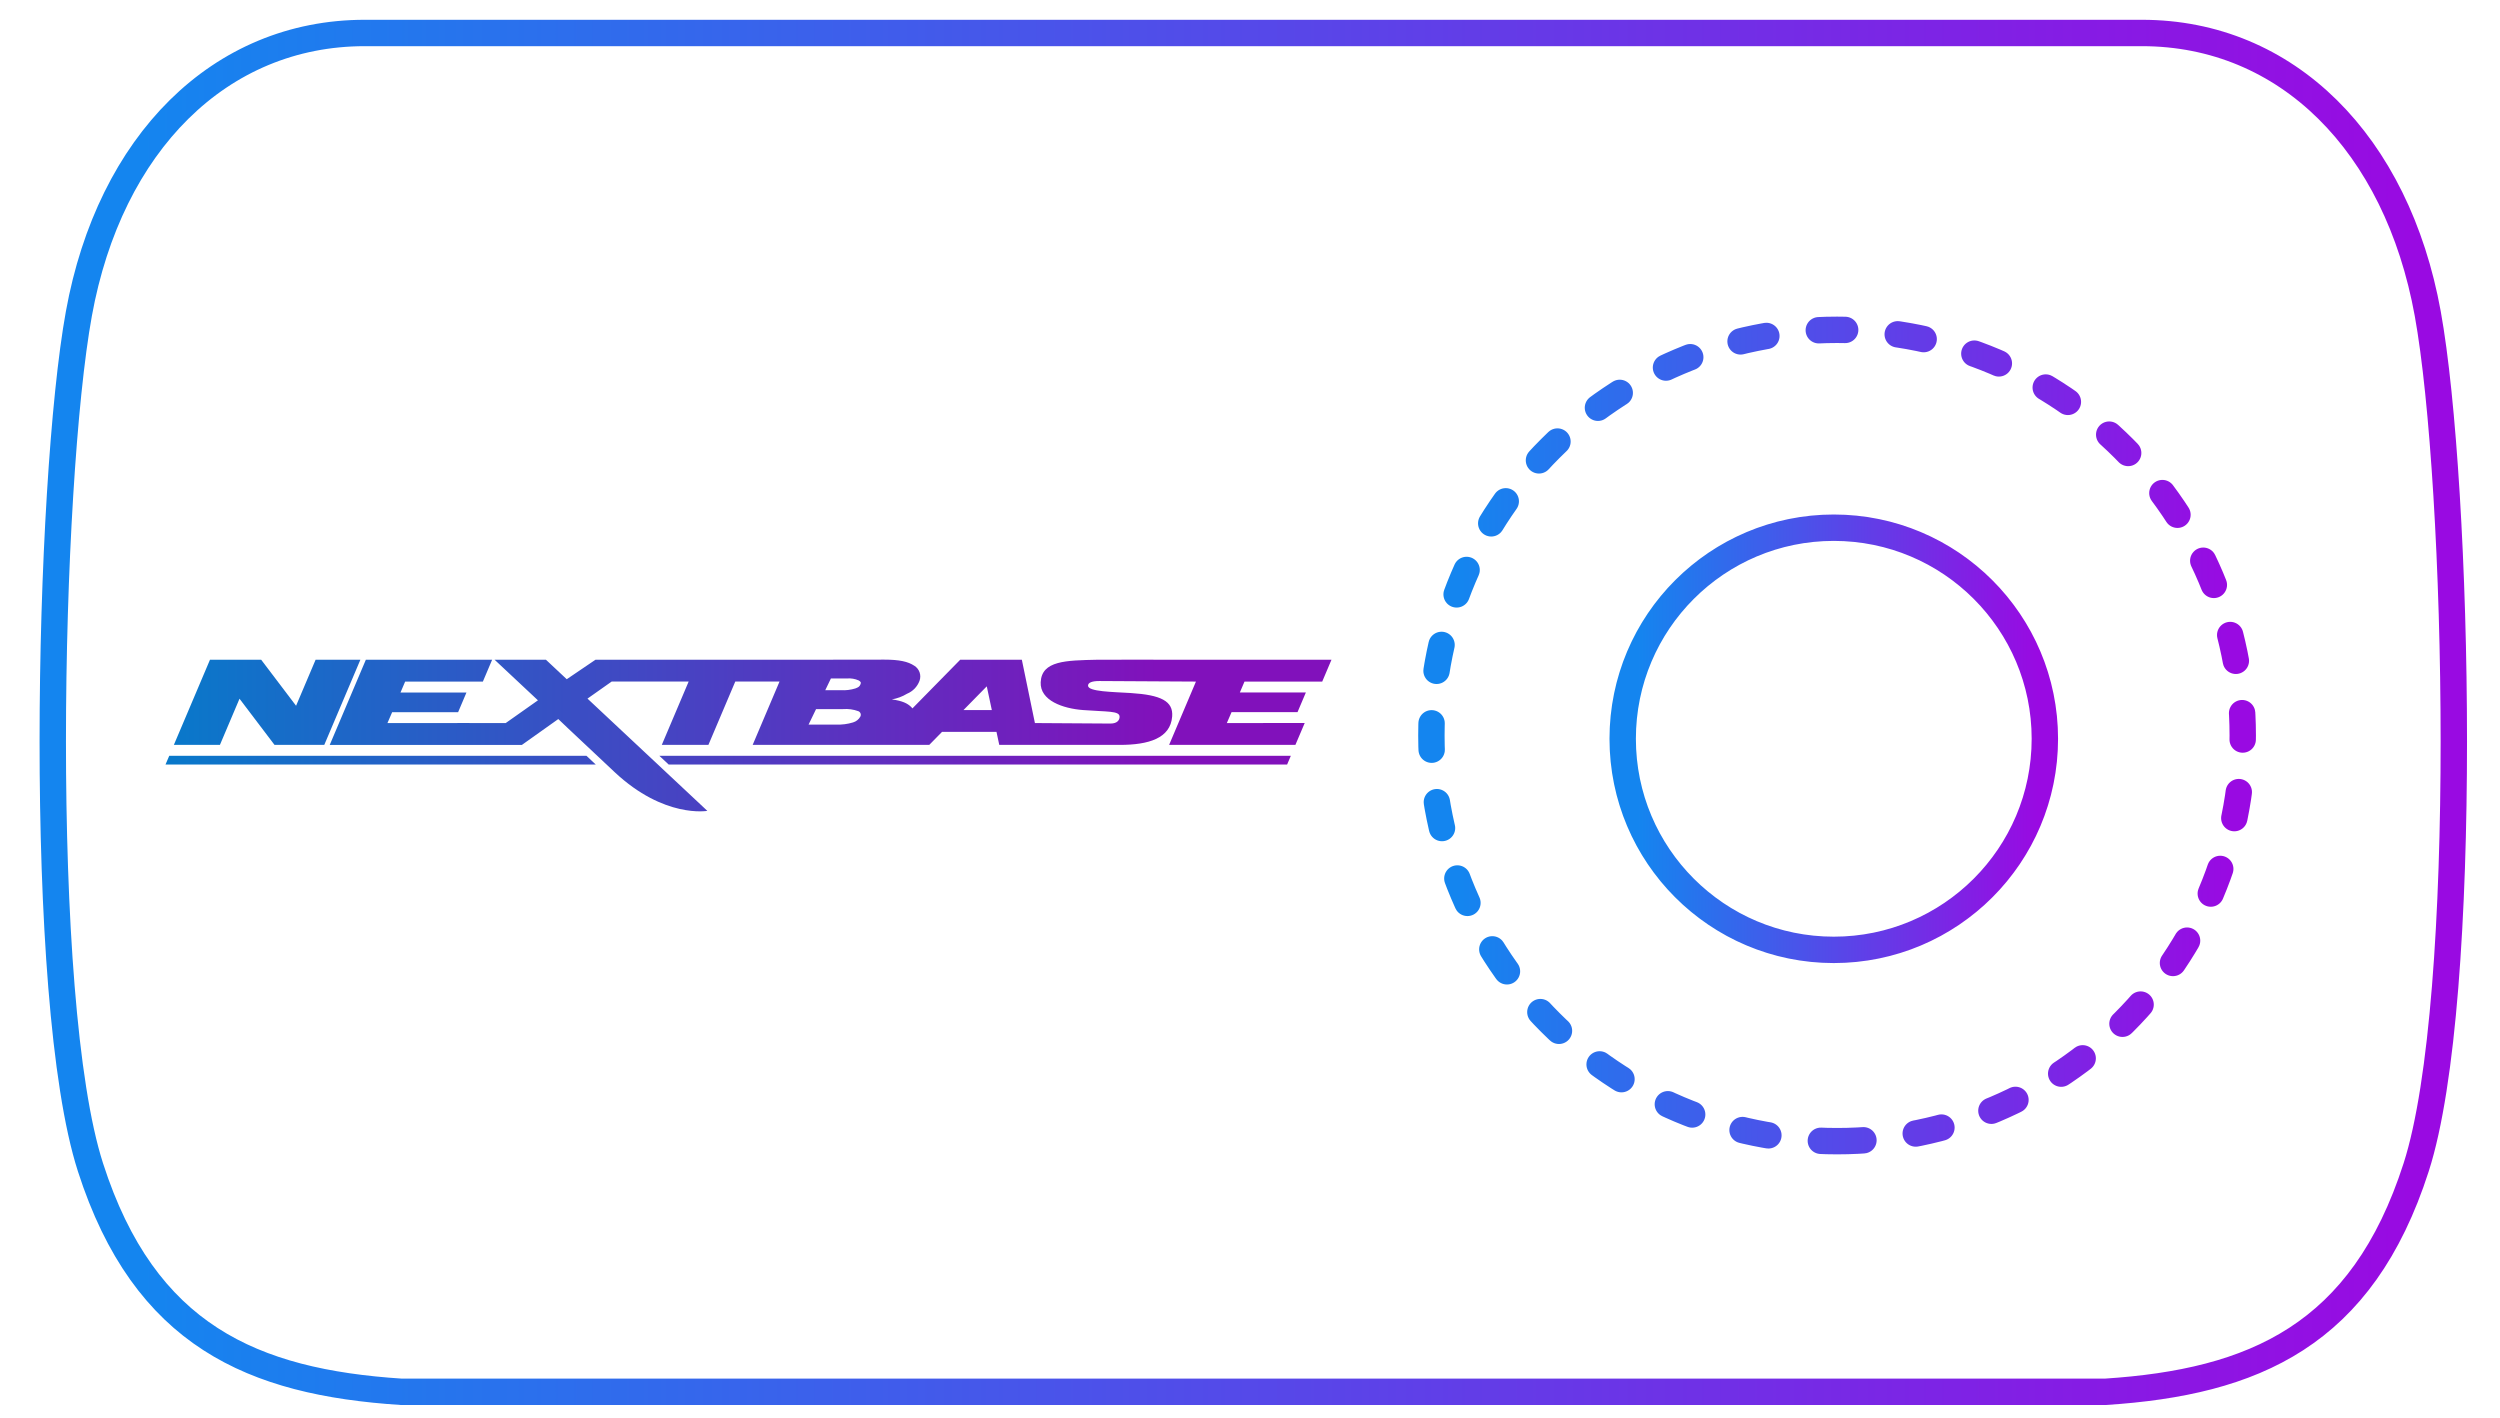 <svg xmlns="http://www.w3.org/2000/svg" width="379" height="215" viewBox="0 0 379 215" fill="none">
<style>

        @keyframes dash {
            0% {
                stroke-dashoffset: 1050;
            }
            50%{
                stroke-dashoffset: 0;
            }
            100%{
                stroke-dashoffset: -1050;
            }
        }
        @keyframes dash2 {
            0% {
                stroke-dashoffset: 300;
            }
            50%{
                stroke-dashoffset: 0;
            }
            100%{
                stroke-dashoffset: -300;
            }
        }
        @keyframes dash3 {
            0% {
                stroke-dashoffset: 300;
            }
            50%{
                stroke-dashoffset: 0;
            }
            100%{
                stroke-dashoffset: -300;
            }
        }

        @keyframes dash3 {
            0% {
                stroke-dashoffset: 48;
            }
        }

#outerFrame{
  animation: dash 5s linear infinite;
}
#innerLense{
  animation: dash2 1.2s linear infinite  reverse;
}
#outerLense{
animation: dash3 1s linear infinite ;
}

        
</style>
<path id="outerFrame" d="M60.863 211C38.318 209.535 21.92 202.49 13.713 176.958C5.506 151.427 7.27 73.369 11.958 47.552C16.645 21.726 33.336 5 55.294 5H324.712C346.679 5 363.37 21.726 368.048 47.552C372.728 73.378 374.492 151.436 366.293 176.958C358.094 202.481 341.698 209.535 319.143 211H60.863Z" stroke="url(#paint0_linear_1_2)" stroke-width="4" stroke-linecap="round" stroke-linejoin="round" stroke-dasharray="1050 1050"/>

<path id="innerLense" d="M278 144C295.673 144 310 129.673 310 112C310 94.327 295.673 80 278 80C260.327 80 246 94.327 246 112C246 129.673 260.327 144 278 144Z" stroke="url(#paint2_linear_1_2)" stroke-width="4" stroke-linecap="round" stroke-dasharray="300 300"/>

<path id="outerLense" d="M278.5 173C312.466 173 340 145.466 340 111.5C340 77.534 312.466 50 278.5 50C244.534 50 217 77.534 217 111.5C217 145.466 244.534 173 278.5 173Z" stroke="url(#paint1_linear_1_2)" stroke-width="4" stroke-linecap="round" stroke-dasharray="4 8"/>

<g clip-path="url(#clip0_1_2)">
<path d="M25.089 115.906L25.657 114.581L88.908 114.582L90.32 115.906H25.089Z" fill="url(#paint3_linear_1_2)"/>
<path d="M101.374 115.906H195.126L195.69 114.581L99.96 114.582L101.374 115.906Z" fill="url(#paint4_linear_1_2)"/>
<path d="M104.399 103.325L100.328 112.924H107.395L111.467 103.325H118.175L114.103 112.926H140.875L142.812 110.953H151.067L151.488 112.926H169.755C174.145 112.926 177.436 111.925 177.701 108.625C177.887 106.287 175.992 105.353 171.406 105.062C168.704 104.891 164.955 104.866 164.945 103.949C164.939 103.465 165.603 103.243 166.653 103.243C167.503 103.243 177.508 103.304 181.306 103.328L177.237 112.926H196.382L197.795 109.607L185.987 109.616L186.704 107.961H196.704L197.968 104.981H187.96L188.667 103.327H200.449L201.853 100.016H178.058C178.058 100.016 167.404 99.994 166.369 100.016C161.596 100.119 157.92 100.149 157.769 103.424C157.641 106.207 161.138 107.411 164.179 107.643C167.904 107.928 169.719 107.737 169.729 108.654C169.735 109.139 169.4 109.691 168.349 109.691C167.566 109.691 160.459 109.64 156.893 109.615L154.912 100.018H145.567L138.325 107.392C138.266 107.314 138.202 107.241 138.131 107.173C137.571 106.631 136.813 106.249 135.201 106.029C136.018 105.892 136.801 105.6 137.511 105.168C137.943 104.991 138.334 104.726 138.659 104.389C138.984 104.052 139.237 103.65 139.4 103.209C139.551 102.794 139.554 102.338 139.408 101.921C139.262 101.503 138.976 101.15 138.601 100.922C137.657 100.297 136.354 100 134.053 100L119.583 100.02H90.269L85.919 102.97L82.769 100.02H74.984L81.551 106.169L76.661 109.62L70.543 109.611L58.735 109.62L59.452 107.965H69.451L70.715 104.985H60.714L61.42 103.331H73.203L74.607 100.02H55.462L49.987 112.93H79.118L84.636 109.008C84.636 109.008 85.686 110.038 93.192 117.068C100.699 124.098 107.232 122.927 107.232 122.927L89.063 105.91L92.727 103.325H104.399ZM125.966 102.855H128.408C129.012 102.805 129.619 102.907 130.174 103.152C130.47 103.329 130.582 103.453 130.439 103.768C130.283 104.107 130.136 104.189 129.674 104.368C128.982 104.581 128.258 104.672 127.536 104.638H125.108L125.966 102.855ZM130.43 108.637C130.19 109.065 129.792 109.382 129.323 109.518C128.493 109.773 127.626 109.884 126.759 109.845H122.581L123.715 107.5H127.818C128.595 107.438 129.377 107.544 130.111 107.812C130.189 107.84 130.261 107.884 130.321 107.943C130.381 108.001 130.427 108.072 130.458 108.151C130.488 108.229 130.501 108.313 130.495 108.397C130.49 108.481 130.467 108.563 130.427 108.637H130.43ZM146.062 107.646L149.595 104.048L150.361 107.646H146.062Z" fill="url(#paint5_linear_1_2)"/>
<path d="M26.357 112.926L31.833 100.016H39.595L44.885 106.996L47.845 100.016H54.634L49.159 112.926H41.617L36.31 105.925L33.341 112.926H26.357Z" fill="url(#paint6_linear_1_2)"/>
</g>
<defs>
<linearGradient id="paint0_linear_1_2" x1="365.933" y1="96.793" x2="21.145" y2="96.793" gradientUnits="userSpaceOnUse">
<stop stop-color="#990AE2"/>
<stop offset="1" stop-color="#1485EF"/>
</linearGradient>
<linearGradient id="paint1_linear_1_2" x1="337.95" y1="104.808" x2="221.442" y2="104.808" gradientUnits="userSpaceOnUse">
<stop stop-color="#990AE2"/>
<stop offset="1" stop-color="#1485EF"/>
</linearGradient>
<linearGradient id="paint2_linear_1_2" x1="308.933" y1="108.518" x2="248.312" y2="108.518" gradientUnits="userSpaceOnUse">
<stop stop-color="#990AE2"/>
<stop offset="1" stop-color="#1485EF"/>
</linearGradient>
<linearGradient id="paint3_linear_1_2" x1="175.505" y1="122.875" x2="25.089" y2="122.875" gradientUnits="userSpaceOnUse">
<stop stop-color="#8111BB"/>
<stop offset="1" stop-color="#0879CA"/>
</linearGradient>
<linearGradient id="paint4_linear_1_2" x1="175.505" y1="122.875" x2="25.089" y2="122.875" gradientUnits="userSpaceOnUse">
<stop stop-color="#8111BB"/>
<stop offset="1" stop-color="#0879CA"/>
</linearGradient>
<linearGradient id="paint5_linear_1_2" x1="175.505" y1="122.875" x2="25.089" y2="122.875" gradientUnits="userSpaceOnUse">
<stop stop-color="#8111BB"/>
<stop offset="1" stop-color="#0879CA"/>
</linearGradient>
<linearGradient id="paint6_linear_1_2" x1="175.505" y1="122.875" x2="25.089" y2="122.875" gradientUnits="userSpaceOnUse">
<stop stop-color="#8111BB"/>
<stop offset="1" stop-color="#0879CA"/>
</linearGradient>
<clipPath id="clip0_1_2">
<rect width="178" height="23" fill="white" transform="translate(24 100)"/>
</clipPath>
</defs>
</svg>

